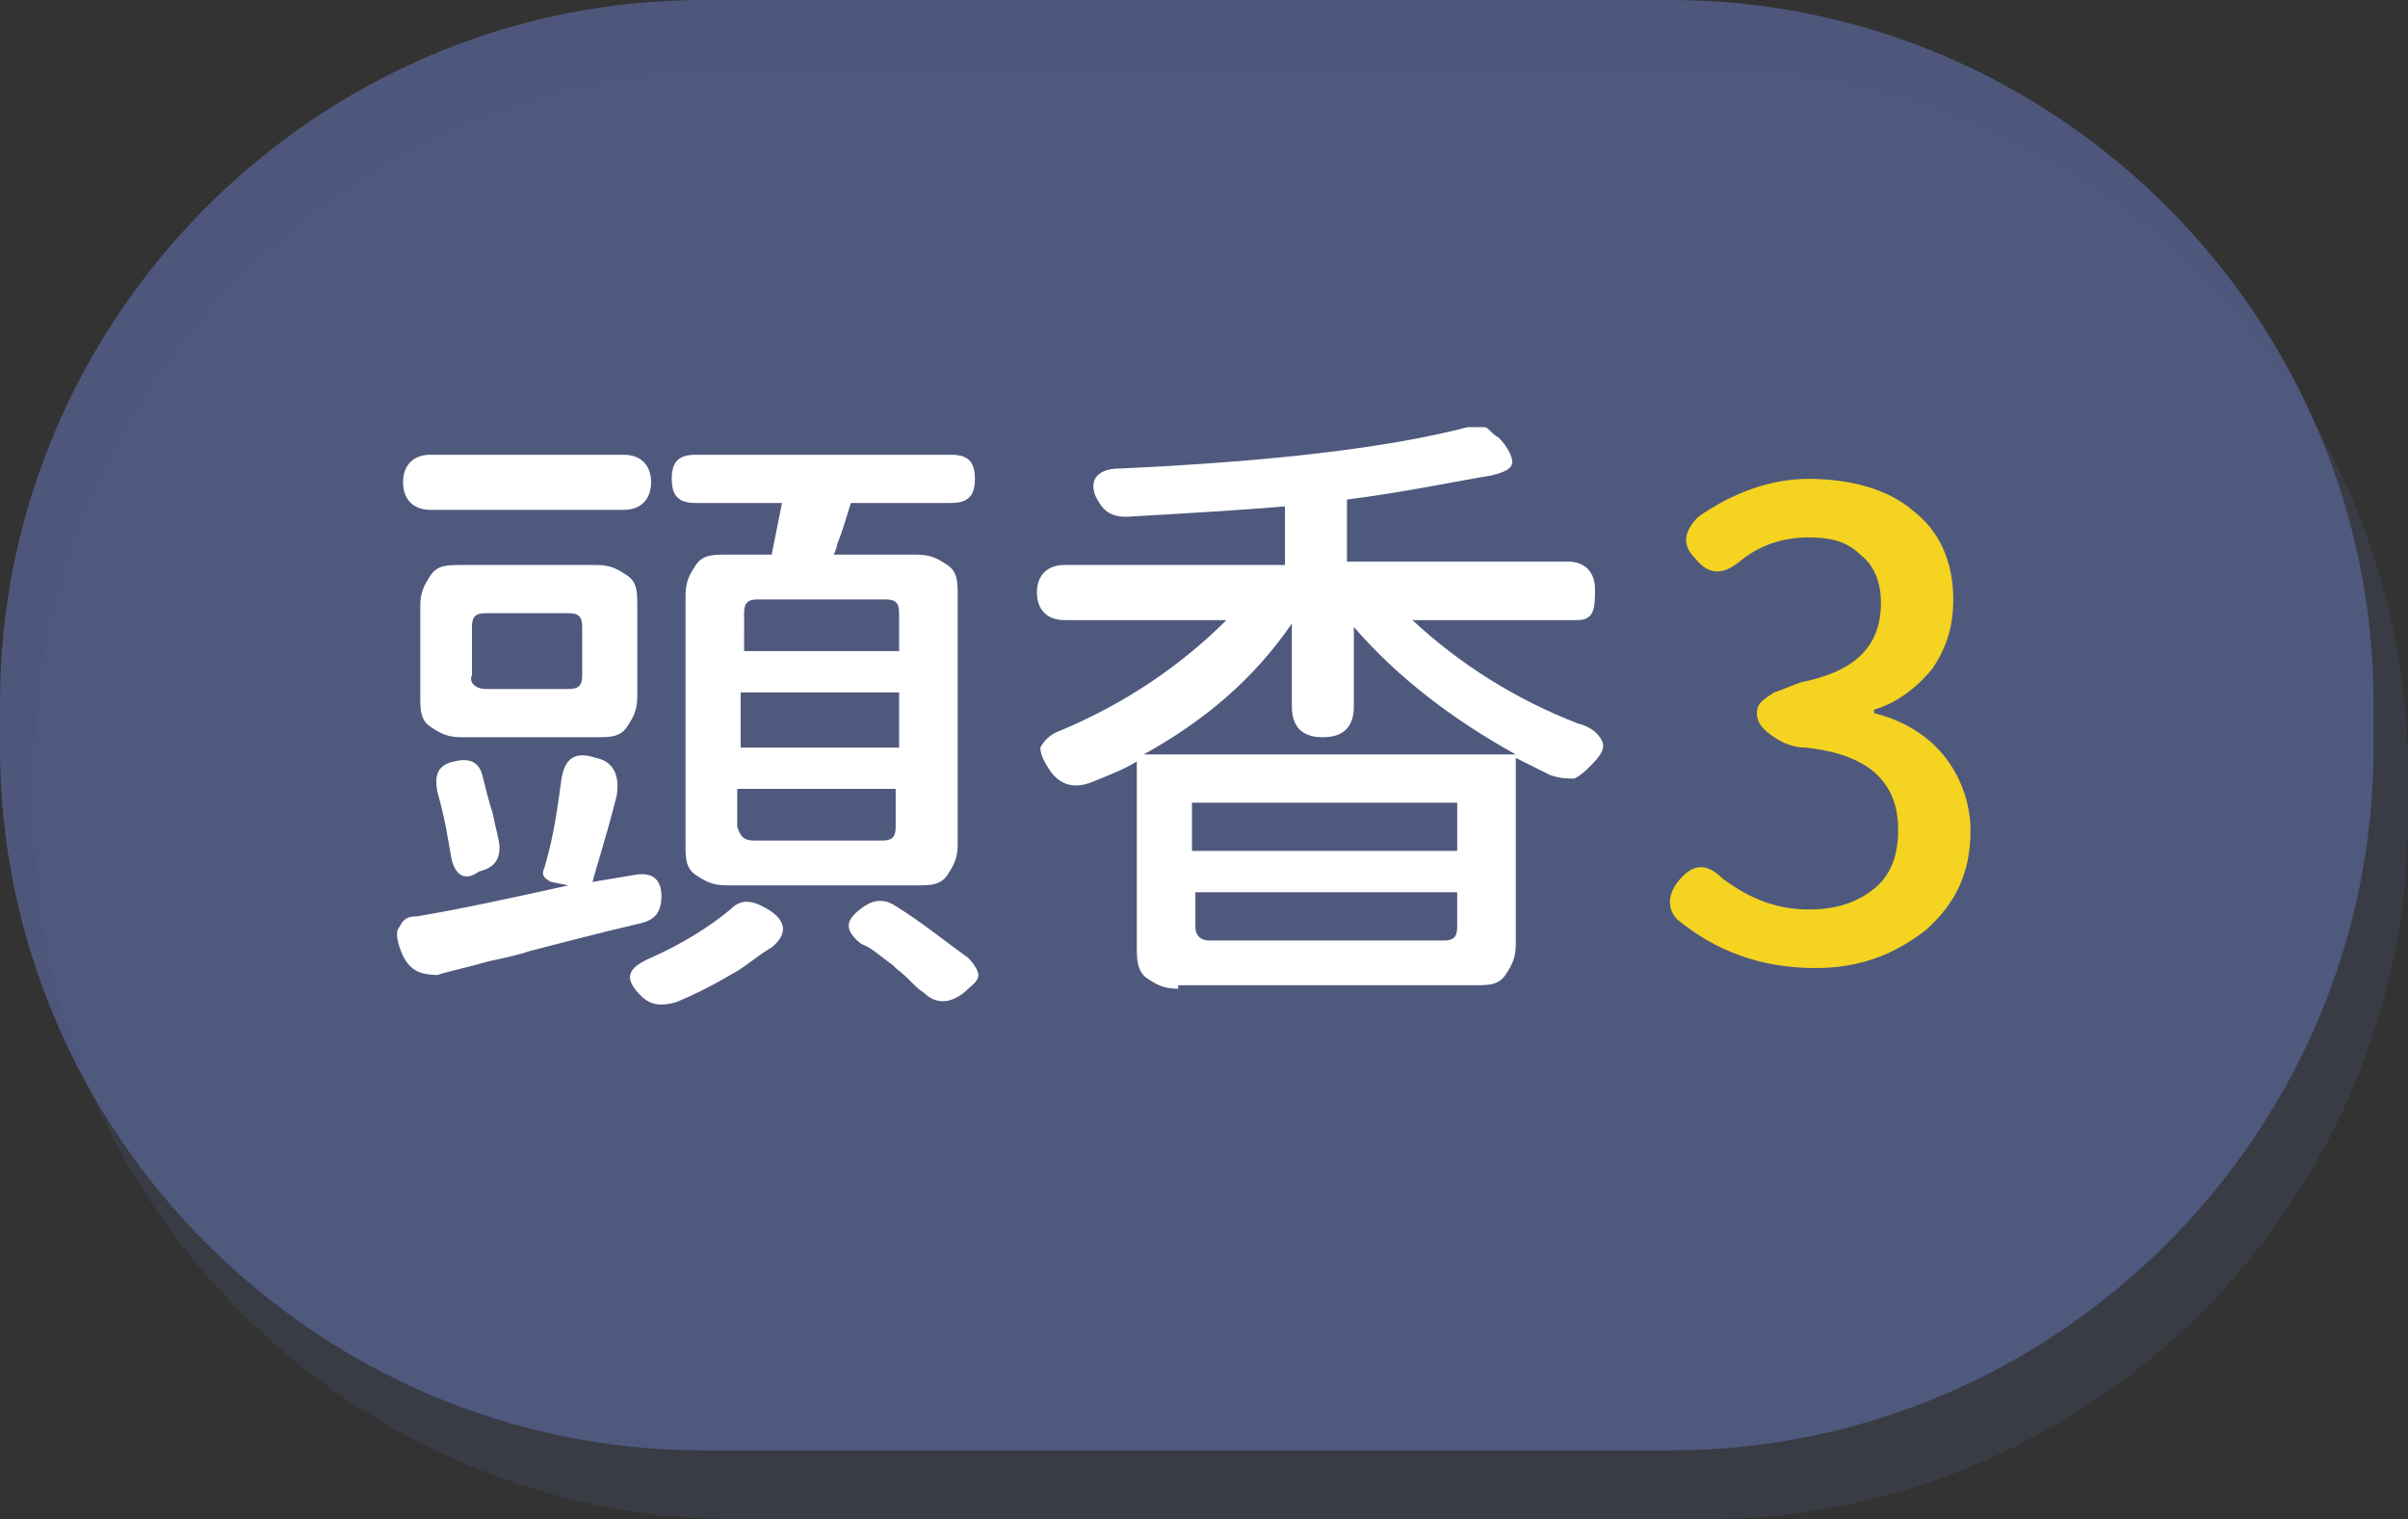 <?xml version="1.0" encoding="utf-8"?>
<!-- Generator: Adobe Illustrator 25.0.0, SVG Export Plug-In . SVG Version: 6.00 Build 0)  -->
<svg version="1.1" id="圖層_1" xmlns="http://www.w3.org/2000/svg" xmlns:xlink="http://www.w3.org/1999/xlink" x="0px" y="0px"
	 viewBox="0 0 69.9 44.1" style="enable-background:new 0 0 69.9 44.1;" xml:space="preserve">
<rect x="0" y="0" width="69.9" height="44.1" fill="#333333" stroke="none"/>
<style type="text/css">
	.st0{opacity:0.8;fill:#55608D;}
	.st1{opacity:0.2;fill:#55608D;}
	.st2{fill:#FFFFFF;}
	.st3{fill:#F4D321;}
</style>
<path class="st0" d="M48.5,42.1H20.4C9.2,42.1,0,32.9,0,21.7l0-1.3C0,9.2,9.2,0,20.4,0l28.1,0c11.2,0,20.4,9.2,20.4,20.4v1.3
	C68.9,32.9,59.7,42.1,48.5,42.1z"/>
<path class="st1" d="M49.5,44.1H21.4C10.2,44.1,1,34.9,1,23.7v-1.3C1,11.2,10.2,2,21.4,2h28.1c11.2,0,20.4,9.2,20.4,20.4v1.3
	C69.9,34.9,60.7,44.1,49.5,44.1z"/>
<path class="st2" d="M11.6,27.5c-0.1-0.3-0.1-0.5,0-0.6c0.1-0.2,0.2-0.3,0.5-0.3c1.2-0.2,2.6-0.5,4.4-0.9L16,25.6
	c-0.2-0.1-0.3-0.2-0.2-0.4c0.3-1,0.4-1.9,0.5-2.6c0.1-0.6,0.4-0.8,1-0.6c0.5,0.1,0.7,0.5,0.6,1.1c-0.3,1.2-0.6,2.1-0.7,2.5l1.2-0.2
	c0.5-0.1,0.8,0.1,0.8,0.6c0,0.5-0.2,0.7-0.6,0.8c-1.3,0.3-2.4,0.6-3.2,0.8c-0.3,0.1-0.7,0.2-1.2,0.3c-0.7,0.2-1.2,0.3-1.5,0.4
	C12.1,28.3,11.8,28.1,11.6,27.5z M12.5,14.8c-0.5,0-0.8-0.3-0.8-0.8c0-0.5,0.3-0.8,0.8-0.8h2.8h2.8c0.5,0,0.8,0.3,0.8,0.8
	c0,0.5-0.3,0.8-0.8,0.8H12.5z M13.4,21.4c-0.4,0-0.6-0.1-0.9-0.3s-0.3-0.5-0.3-0.9v-2.6c0-0.4,0.1-0.6,0.3-0.9s0.5-0.3,0.9-0.3h1.9
	h2c0.4,0,0.6,0.1,0.9,0.3s0.3,0.5,0.3,0.9v2.6c0,0.4-0.1,0.6-0.3,0.9s-0.5,0.3-0.9,0.3H13.4z M13.1,24.9c-0.1-0.6-0.2-1.2-0.4-1.9
	c-0.1-0.5,0-0.8,0.5-0.9c0.4-0.1,0.7,0,0.8,0.4c0.1,0.4,0.2,0.8,0.3,1.1c0.1,0.5,0.2,0.8,0.2,1c0,0.4-0.2,0.6-0.6,0.7
	C13.5,25.6,13.2,25.4,13.1,24.9z M14.1,20h1.2h1.2c0.3,0,0.4-0.1,0.4-0.4v-1.4c0-0.3-0.1-0.4-0.4-0.4h-2.4c-0.3,0-0.4,0.1-0.4,0.4
	v1.4C13.6,19.8,13.8,20,14.1,20z M18.6,28.9c-0.5-0.5-0.4-0.8,0.3-1.1c0.9-0.4,1.7-0.9,2.3-1.4c0.3-0.3,0.6-0.3,1.1,0
	c0.5,0.3,0.6,0.7,0.1,1.1c-0.5,0.3-0.8,0.6-1.2,0.8c-0.5,0.3-1.1,0.6-1.6,0.8C19.2,29.2,18.9,29.2,18.6,28.9z M21.1,25.7
	c-0.4,0-0.6-0.1-0.9-0.3s-0.3-0.5-0.3-0.9v-7.2c0-0.4,0.1-0.6,0.3-0.9s0.5-0.3,0.9-0.3h1.3c0.1-0.5,0.2-1,0.3-1.5h-2.5
	c-0.5,0-0.7-0.2-0.7-0.7c0-0.5,0.2-0.7,0.7-0.7h3.7h3.7c0.5,0,0.7,0.2,0.7,0.7c0,0.5-0.2,0.7-0.7,0.7h-2.9c-0.1,0.3-0.2,0.7-0.4,1.2
	c0,0.1-0.1,0.3-0.1,0.3h2.4c0.4,0,0.6,0.1,0.9,0.3s0.3,0.5,0.3,0.9v7.2c0,0.4-0.1,0.6-0.3,0.9s-0.5,0.3-0.9,0.3H21.1z M21.5,18.9
	h2.3h2.3v-1.1c0-0.3-0.1-0.4-0.4-0.4h-3.7c-0.3,0-0.4,0.1-0.4,0.4V18.9z M21.5,21.7h2.3h2.3v-1.6h-4.6V21.7z M21.9,24.4h1.8h1.9
	c0.3,0,0.4-0.1,0.4-0.4v-1.1h-4.6V24C21.5,24.3,21.6,24.4,21.9,24.4z M26.8,28.8c-0.2-0.1-0.4-0.4-0.8-0.7c0,0-0.1-0.1-0.1-0.1
	c-0.3-0.2-0.6-0.5-0.9-0.6c-0.5-0.4-0.5-0.7,0.1-1.1c0.3-0.2,0.6-0.2,0.9,0c0.8,0.5,1.4,1,2.1,1.5c0.2,0.2,0.3,0.4,0.3,0.5
	c0,0.2-0.2,0.3-0.4,0.5C27.5,29.2,27.1,29.1,26.8,28.8z"/>
<path class="st2" d="M34.2,28.7c-0.4,0-0.6-0.1-0.9-0.3S33,27.8,33,27.5v-5.4c-0.3,0.2-0.8,0.4-1.3,0.6c-0.5,0.2-0.9,0.1-1.2-0.3
	c-0.2-0.3-0.3-0.5-0.3-0.7c0.1-0.2,0.3-0.4,0.6-0.5c1.9-0.8,3.5-1.9,4.8-3.2h-4.7c-0.5,0-0.8-0.3-0.8-0.8s0.3-0.8,0.8-0.8h6.4v-1.7
	c-1.2,0.1-2.8,0.2-4.6,0.3c-0.5,0-0.7-0.2-0.9-0.6c-0.2-0.5,0.1-0.8,0.7-0.8c4.4-0.2,7.8-0.6,10.1-1.2c0.2,0,0.4,0,0.5,0
	c0.1,0,0.2,0.2,0.4,0.3c0.3,0.3,0.4,0.6,0.4,0.7c0,0.2-0.2,0.3-0.6,0.4c-1.2,0.2-2.6,0.5-4.2,0.7v1.8h6.4c0.5,0,0.8,0.3,0.8,0.8
	S46.3,18,45.8,18H41c1.4,1.3,3,2.3,4.8,3c0.4,0.1,0.6,0.3,0.7,0.5s0,0.4-0.3,0.7c-0.2,0.2-0.3,0.3-0.5,0.4c-0.2,0-0.4,0-0.7-0.1
	c-0.2-0.1-0.6-0.3-1-0.5v5.4c0,0.4-0.1,0.6-0.3,0.9s-0.5,0.3-0.9,0.3h-4.4H34.2z M33.2,21.9h5.4H44c-1.8-1-3.4-2.2-4.7-3.7v2.3
	c0,0.6-0.3,0.9-0.9,0.9s-0.9-0.3-0.9-0.9v-2.4C36.4,19.7,35,20.9,33.2,21.9z M34.7,24.7h3.8h3.8v-1.4h-7.7V24.7z M35.1,27.3h6.8
	c0.3,0,0.4-0.1,0.4-0.4v-1h-3.8h-3.8v1C34.7,27.2,34.9,27.3,35.1,27.3z"/>
<path class="st3" d="M52.7,28.1c-1.6,0-2.9-0.5-4-1.4c-0.3-0.3-0.3-0.7,0-1.1c0.4-0.5,0.8-0.6,1.3-0.1c0.8,0.6,1.6,0.9,2.5,0.9
	c0.8,0,1.4-0.2,1.9-0.6c0.5-0.4,0.7-1,0.7-1.7c0-0.7-0.2-1.2-0.6-1.6c-0.4-0.4-1.1-0.7-2.1-0.8c-0.3,0-0.6-0.1-0.9-0.3
	C51.2,21.2,51,21,51,20.7s0.2-0.4,0.5-0.6c0.3-0.1,0.5-0.2,0.8-0.3c1.5-0.3,2.3-1,2.3-2.3c0-0.6-0.2-1.1-0.6-1.4
	c-0.4-0.4-0.9-0.5-1.5-0.5c-0.7,0-1.4,0.2-2,0.7c-0.5,0.4-0.9,0.4-1.3-0.1c-0.4-0.4-0.3-0.8,0.1-1.2c1-0.7,2.1-1.1,3.2-1.1
	c1.2,0,2.3,0.3,3,0.9c0.8,0.6,1.2,1.5,1.2,2.6c0,0.8-0.2,1.4-0.6,2c-0.4,0.5-1,1-1.7,1.2v0.1c0.8,0.2,1.5,0.6,2,1.2
	c0.5,0.6,0.8,1.4,0.8,2.2c0,1.2-0.4,2.1-1.3,2.9C55,27.7,54,28.1,52.7,28.1z"/>
</svg>
